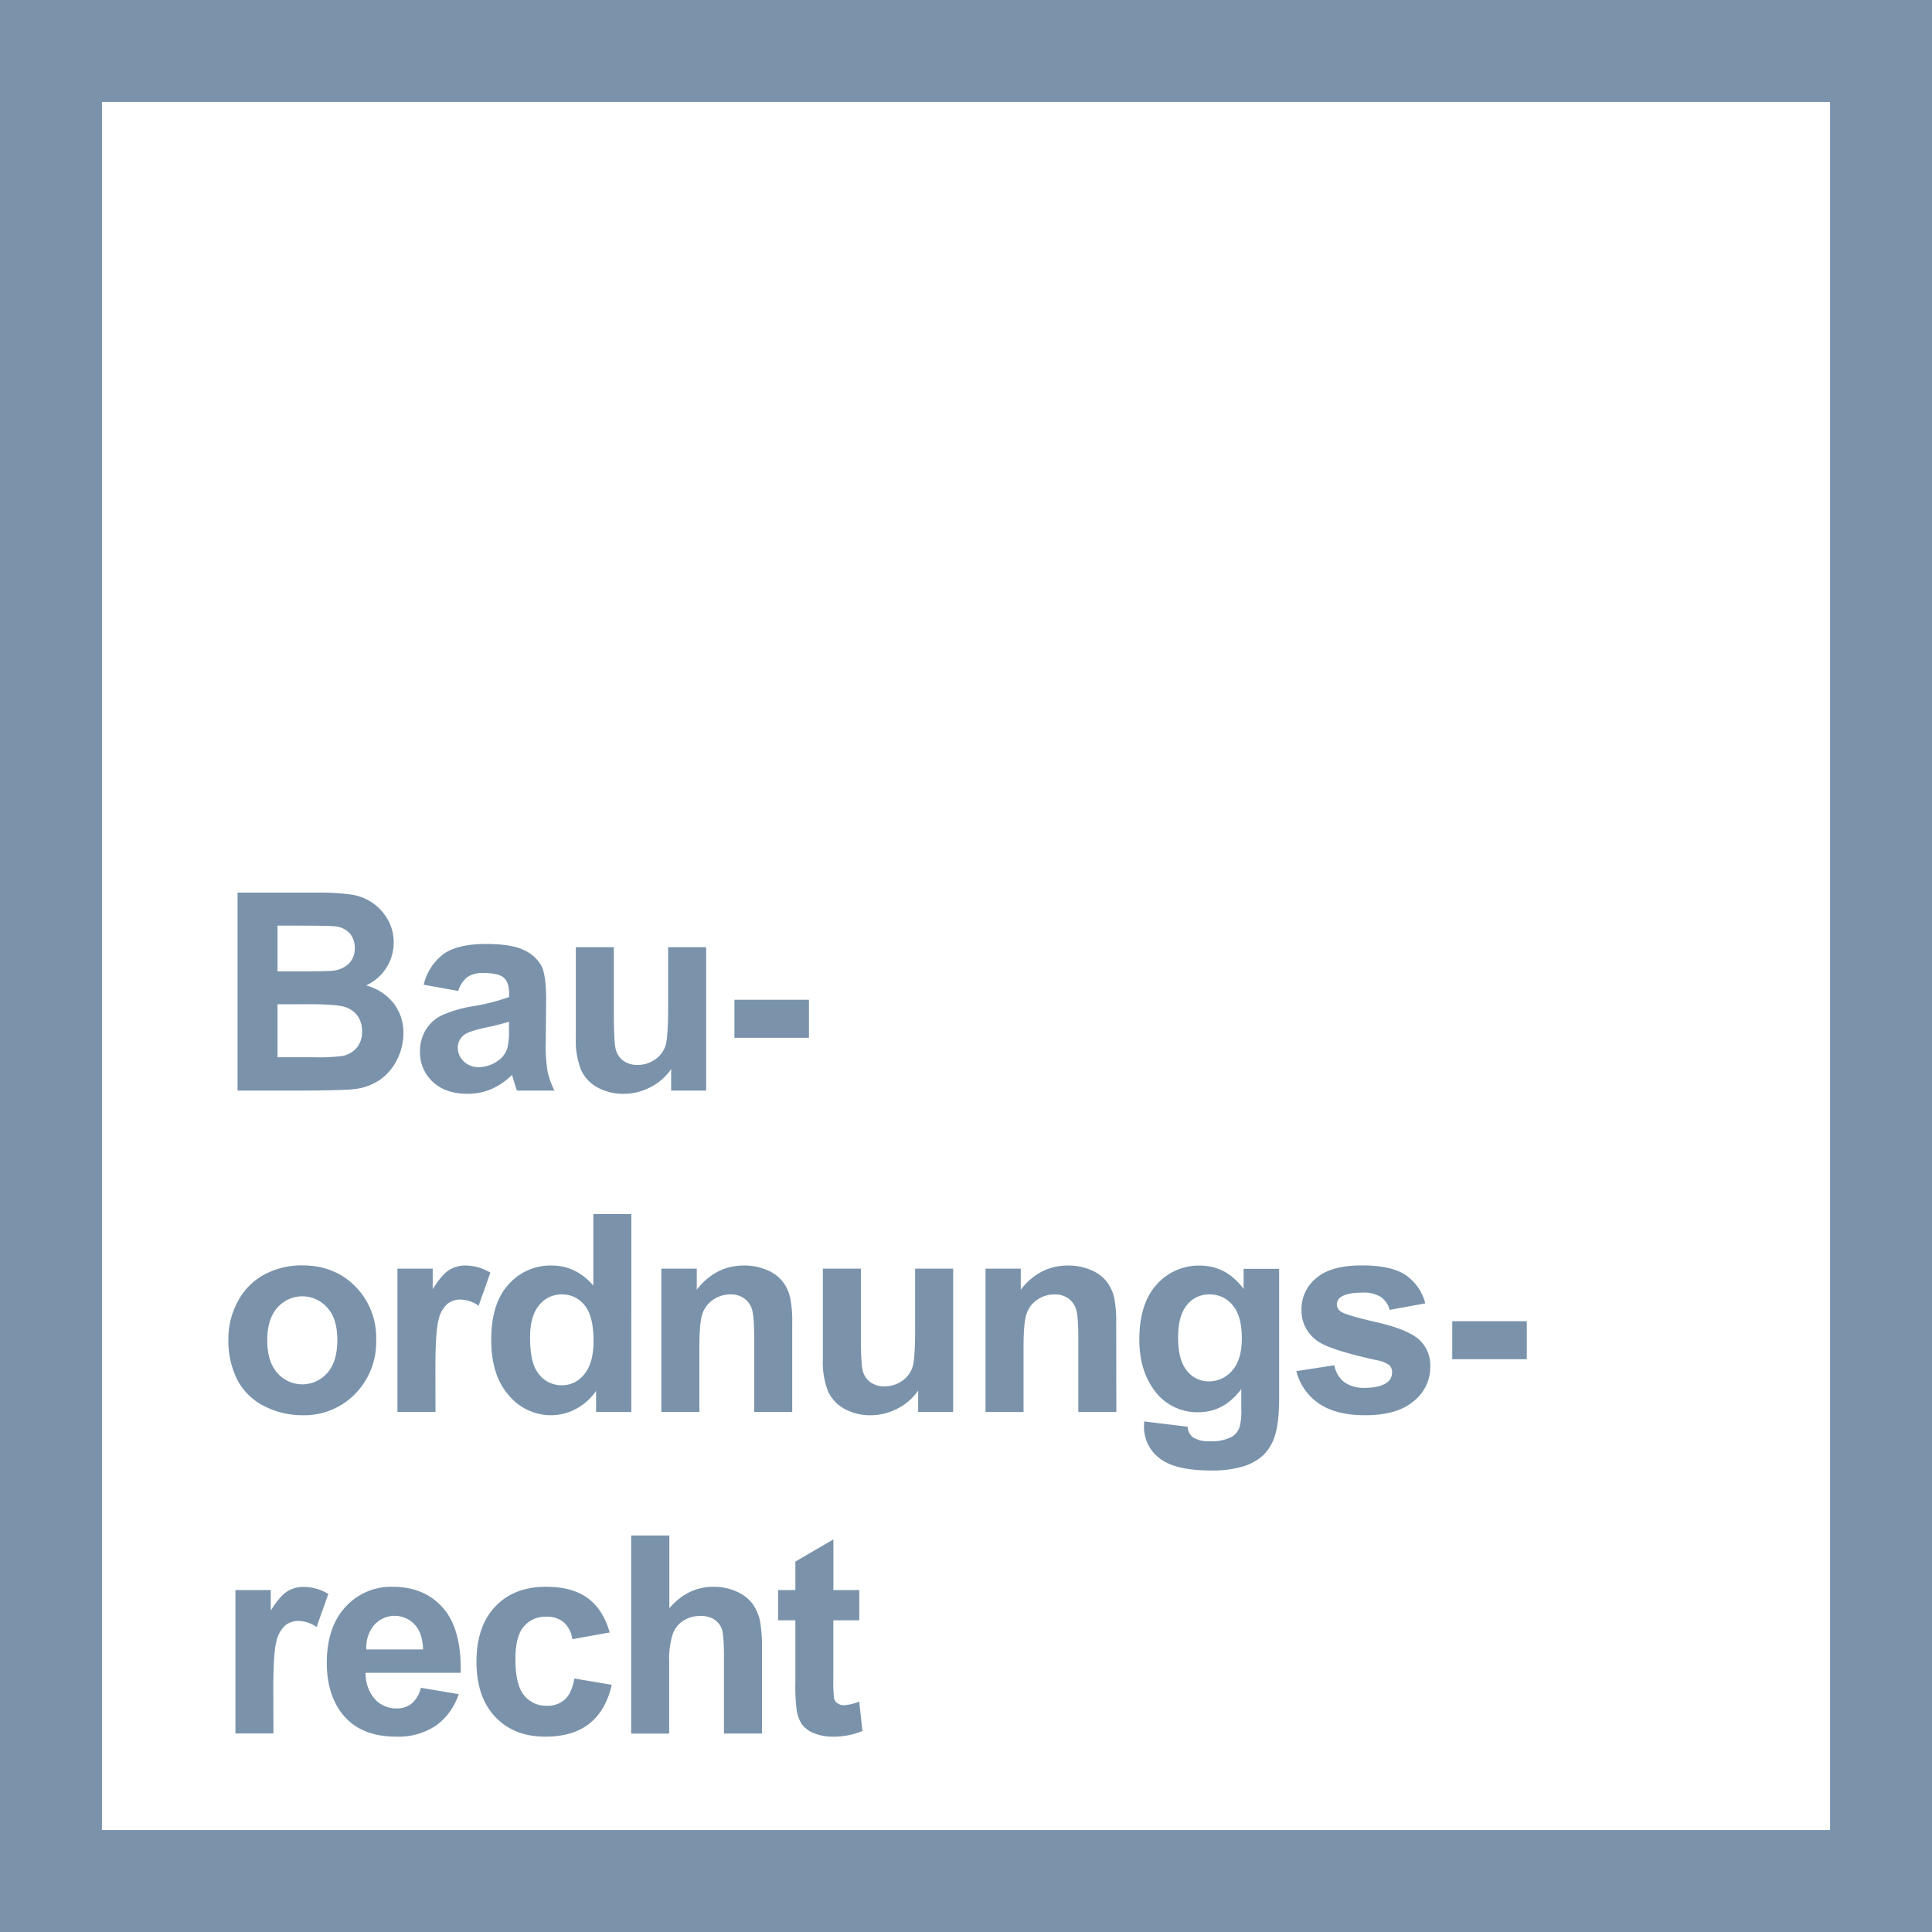 <svg id="Ebene_1" data-name="Ebene 1" xmlns="http://www.w3.org/2000/svg" viewBox="0 0 559 559"><defs><style>.cls-1{fill:#7a93ab;}.cls-2{fill:#fff;}</style></defs><rect class="cls-1" width="559" height="559"/><rect class="cls-2" x="29.5" y="29.5" width="500" height="500"/><path class="cls-1" d="M68.73,258.28H91.62a65.72,65.72,0,0,1,10.14.57,14.76,14.76,0,0,1,6,2.36,14.6,14.6,0,0,1,4.39,4.79,13,13,0,0,1,1.76,6.69,13.58,13.58,0,0,1-8,12.43,15,15,0,0,1,8,5.19,13.83,13.83,0,0,1,2.81,8.63,17,17,0,0,1-1.81,7.6,15.37,15.37,0,0,1-5,5.9,16.39,16.39,0,0,1-7.75,2.72q-2.9.3-13.94.39H68.73Zm11.57,9.53v13.24h7.57q6.76,0,8.4-.19a7.69,7.69,0,0,0,4.67-2.05,6.09,6.09,0,0,0,1.7-4.48,6.26,6.26,0,0,0-1.47-4.31,6.56,6.56,0,0,0-4.35-2q-1.72-.19-9.88-.2Zm0,22.77V305.9H91a53,53,0,0,0,7.93-.35,7.21,7.21,0,0,0,4.2-2.29,7,7,0,0,0,1.62-4.86A7.51,7.51,0,0,0,103.5,294a7.06,7.06,0,0,0-3.61-2.61q-2.37-.82-10.26-.83Z"/><path class="cls-1" d="M132.59,286.72l-10-1.8a15.56,15.56,0,0,1,5.78-8.91q4.11-2.88,12.19-2.89,7.35,0,10.94,1.74a10.94,10.94,0,0,1,5.06,4.42q1.46,2.67,1.46,9.82l-.12,12.81a44.57,44.57,0,0,0,.53,8.07,23.68,23.68,0,0,0,2,5.57H149.58c-.28-.73-.63-1.81-1.05-3.25q-.27-1-.39-1.29a19.69,19.69,0,0,1-6,4.11,17.21,17.21,0,0,1-6.83,1.36q-6.4,0-10.1-3.47a11.57,11.57,0,0,1-3.69-8.79,11.77,11.77,0,0,1,1.68-6.27,11,11,0,0,1,4.71-4.22,36.42,36.42,0,0,1,8.73-2.56,59.86,59.86,0,0,0,10.66-2.69v-1.1q0-3.17-1.56-4.51t-5.9-1.35a7.92,7.92,0,0,0-4.57,1.15A8.07,8.07,0,0,0,132.59,286.72Zm14.69,8.9a68,68,0,0,1-6.68,1.68c-3,.66-5,1.29-6,1.92a4.56,4.56,0,0,0-2.14,3.86,5.4,5.4,0,0,0,1.71,4,6,6,0,0,0,4.38,1.68,9.49,9.49,0,0,0,5.66-1.95,6.88,6.88,0,0,0,2.62-3.64,21.44,21.44,0,0,0,.43-5.35Z"/><path class="cls-1" d="M194.19,315.55v-6.22a16,16,0,0,1-6,5.24,16.77,16.77,0,0,1-7.79,1.91,15.26,15.26,0,0,1-7.5-1.83,10.83,10.83,0,0,1-4.81-5.16,23,23,0,0,1-1.48-9.18V274.06h11v19.06c0,5.84.21,9.41.61,10.73a5.83,5.83,0,0,0,2.21,3.12,6.75,6.75,0,0,0,4.06,1.15,8.65,8.65,0,0,0,5-1.54,7.8,7.8,0,0,0,3-3.83q.82-2.28.83-11.19v-17.5h11v41.49Z"/><path class="cls-1" d="M212.5,300.27v-11h21.56v11Z"/><path class="cls-1" d="M66.08,387.22a22.51,22.51,0,0,1,2.69-10.59,18.51,18.51,0,0,1,7.64-7.81,22.61,22.61,0,0,1,11-2.7q9.42,0,15.43,6.12a21.11,21.11,0,0,1,6,15.45,21.39,21.39,0,0,1-6.07,15.6,20.53,20.53,0,0,1-15.3,6.19,24.21,24.21,0,0,1-10.88-2.57,17.71,17.71,0,0,1-7.87-7.56A25.28,25.28,0,0,1,66.08,387.22Zm11.25.58q0,6.18,2.93,9.46a9.58,9.58,0,0,0,14.43,0q2.91-3.28,2.91-9.53t-2.91-9.38a9.58,9.58,0,0,0-14.43,0Q77.32,381.64,77.33,387.8Z"/><path class="cls-1" d="M126,408.55H115V367.06h10.2V373c1.74-2.79,3.31-4.62,4.71-5.51a8.68,8.68,0,0,1,4.74-1.33,14,14,0,0,1,7.23,2.07l-3.4,9.57a9.69,9.69,0,0,0-5.16-1.79,6.07,6.07,0,0,0-3.9,1.27,8.6,8.6,0,0,0-2.52,4.59q-.91,3.32-.92,13.9Z"/><path class="cls-1" d="M182.66,408.55H172.47v-6.1a16.53,16.53,0,0,1-6,5.3,15.47,15.47,0,0,1-7,1.73,15.81,15.81,0,0,1-12.25-5.76q-5.1-5.76-5.09-16.07,0-10.54,5-16a16.15,16.15,0,0,1,12.54-5.49q6.94,0,12,5.79V351.28h11Zm-29.29-21.64c0,4.42.61,7.63,1.83,9.6a8.29,8.29,0,0,0,7.42,4.3,8.07,8.07,0,0,0,6.45-3.22q2.66-3.22,2.66-9.63,0-7.15-2.58-10.29a8.15,8.15,0,0,0-6.6-3.15,8.26,8.26,0,0,0-6.55,3.11Q153.38,380.74,153.37,386.91Z"/><path class="cls-1" d="M229.22,408.55h-11V387.37q0-6.71-.7-8.69a6.09,6.09,0,0,0-2.29-3.06,6.51,6.51,0,0,0-3.81-1.1,8.79,8.79,0,0,0-5.11,1.56,7.93,7.93,0,0,0-3.11,4.15q-.84,2.56-.84,9.53v18.79h-11V367.06H201.6v6.1q5.43-7,13.67-7a16.5,16.5,0,0,1,6.64,1.31,11.21,11.21,0,0,1,4.55,3.34,12.06,12.06,0,0,1,2.15,4.61,33.82,33.82,0,0,1,.61,7.38Z"/><path class="cls-1" d="M265.66,408.55v-6.22a16.07,16.07,0,0,1-6,5.24,16.77,16.77,0,0,1-7.79,1.91,15.26,15.26,0,0,1-7.5-1.83,10.83,10.83,0,0,1-4.81-5.16,23,23,0,0,1-1.48-9.18V367.06h11v19.06c0,5.84.2,9.41.61,10.73a5.83,5.83,0,0,0,2.21,3.12,6.75,6.75,0,0,0,4.06,1.15,8.65,8.65,0,0,0,5-1.54,7.8,7.8,0,0,0,3-3.83q.82-2.28.82-11.19v-17.5h11v41.49Z"/><path class="cls-1" d="M323,408.55H312V387.37q0-6.71-.7-8.69a6.13,6.13,0,0,0-2.28-3.06,6.55,6.55,0,0,0-3.81-1.1,8.82,8.82,0,0,0-5.12,1.56,7.91,7.91,0,0,0-3.1,4.15q-.84,2.56-.84,9.53v18.79h-11V367.06h10.19v6.1q5.43-7,13.68-7a16.53,16.53,0,0,1,6.64,1.31,11.27,11.27,0,0,1,4.55,3.34,12.21,12.21,0,0,1,2.15,4.61,34.59,34.59,0,0,1,.6,7.38Z"/><path class="cls-1" d="M331.07,411.28l12.54,1.52a4.32,4.32,0,0,0,1.44,3A8.25,8.25,0,0,0,350,417a12.77,12.77,0,0,0,6.45-1.29,5.32,5.32,0,0,0,2.19-2.77,16.59,16.59,0,0,0,.51-5v-6.05q-4.94,6.72-12.43,6.72a15.31,15.31,0,0,1-13.24-7.07q-3.82-5.6-3.83-13.91,0-10.43,5-15.94a16.22,16.22,0,0,1,12.48-5.51q7.69,0,12.7,6.76v-5.82h10.27v37.23q0,7.33-1.21,11a13.59,13.59,0,0,1-3.4,5.71,15,15,0,0,1-5.84,3.24,30.75,30.75,0,0,1-9.24,1.17q-10.54,0-15-3.61a11.34,11.34,0,0,1-4.41-9.16C331,412.24,331,411.8,331.07,411.28Zm9.8-24.34q0,6.62,2.56,9.67a7.91,7.91,0,0,0,6.31,3.07,8.73,8.73,0,0,0,6.8-3.15q2.77-3.13,2.77-9.31,0-6.45-2.66-9.57a8.42,8.42,0,0,0-6.71-3.13,8.09,8.09,0,0,0-6.51,3.07C341.73,379.63,340.87,382.75,340.87,386.94Z"/><path class="cls-1" d="M375.08,396.71l11-1.68a8,8,0,0,0,2.85,4.86,9.62,9.62,0,0,0,6,1.66c2.83,0,5-.52,6.4-1.56a3.47,3.47,0,0,0,1.45-2.93A2.89,2.89,0,0,0,402,395a8.75,8.75,0,0,0-3.67-1.44q-13.29-2.94-16.84-5.36a10.67,10.67,0,0,1-4.92-9.33,11.48,11.48,0,0,1,4.26-9.06q4.25-3.68,13.2-3.68,8.52,0,12.65,2.78a14.17,14.17,0,0,1,5.71,8.2L402.08,379a6.48,6.48,0,0,0-2.52-3.71,9.24,9.24,0,0,0-5.3-1.29q-4.33,0-6.21,1.22a2.6,2.6,0,0,0-1.25,2.22,2.42,2.42,0,0,0,1.1,2q1.49,1.1,10.25,3.09t12.25,4.88a10.17,10.17,0,0,1,3.43,8.17,12.5,12.5,0,0,1-4.76,9.8q-4.77,4.11-14.1,4.1-8.48,0-13.42-3.43A15.88,15.88,0,0,1,375.08,396.71Z"/><path class="cls-1" d="M420.19,393.27v-11h21.57v11Z"/><path class="cls-1" d="M79.12,501.55h-11V460.06H78.34V466c1.75-2.79,3.32-4.62,4.71-5.51a8.69,8.69,0,0,1,4.75-1.33A13.92,13.92,0,0,1,95,461.19l-3.4,9.57A9.66,9.66,0,0,0,86.47,469a6.08,6.08,0,0,0-3.91,1.27A8.6,8.6,0,0,0,80,474.83q-.92,3.32-.92,13.9Z"/><path class="cls-1" d="M121.77,488.34l10.94,1.84a18,18,0,0,1-6.66,9.16,19.53,19.53,0,0,1-11.39,3.14q-10.81,0-16-7.07-4.11-5.66-4.1-14.29,0-10.32,5.39-16.16a17.75,17.75,0,0,1,13.63-5.84q9.25,0,14.61,6.12T133.3,484H105.8a11.09,11.09,0,0,0,2.65,7.6,8.3,8.3,0,0,0,6.33,2.71,6.73,6.73,0,0,0,4.34-1.41A8.64,8.64,0,0,0,121.77,488.34Zm.63-11.09c-.08-3.18-.9-5.59-2.46-7.25a7.92,7.92,0,0,0-11.64.14,10.06,10.06,0,0,0-2.31,7.11Z"/><path class="cls-1" d="M176.41,472.33l-10.82,1.95a7.81,7.81,0,0,0-2.48-4.88,7.46,7.46,0,0,0-5-1.64,8.2,8.2,0,0,0-6.54,2.83c-1.63,1.89-2.44,5-2.44,9.47q0,7.38,2.48,10.43a8.14,8.14,0,0,0,6.66,3.05,7.39,7.39,0,0,0,5.12-1.78q2-1.77,2.81-6.11L177,487.48q-1.68,7.42-6.45,11.21t-12.77,3.79q-9.11,0-14.51-5.74t-5.41-15.9q0-10.27,5.43-16t14.69-5.73q7.58,0,12.05,3.27T176.41,472.33Z"/><path class="cls-1" d="M193.67,444.28v21.05q5.31-6.21,12.7-6.21a16.08,16.08,0,0,1,6.83,1.41,11.27,11.27,0,0,1,4.59,3.59A13.09,13.09,0,0,1,219.9,469a43,43,0,0,1,.57,8.24v24.34h-11V479.63q0-6.53-.62-8.28a5.48,5.48,0,0,0-2.21-2.79,7.13,7.13,0,0,0-4-1,9.14,9.14,0,0,0-4.88,1.33,7.67,7.67,0,0,0-3.14,4,23.8,23.8,0,0,0-1,7.91v20.79h-11V444.28Z"/><path class="cls-1" d="M248.62,460.06v8.75h-7.5v16.72a41.71,41.71,0,0,0,.22,5.92,2.36,2.36,0,0,0,1,1.38,3,3,0,0,0,1.85.55,14.16,14.16,0,0,0,4.41-1.05l.94,8.51a21.69,21.69,0,0,1-8.67,1.64,13.82,13.82,0,0,1-5.35-1,7.94,7.94,0,0,1-3.5-2.58,10.28,10.28,0,0,1-1.54-4.28,53.82,53.82,0,0,1-.35-7.73V468.81h-5v-8.75h5v-8.24l11-6.41v14.65Z"/></svg>